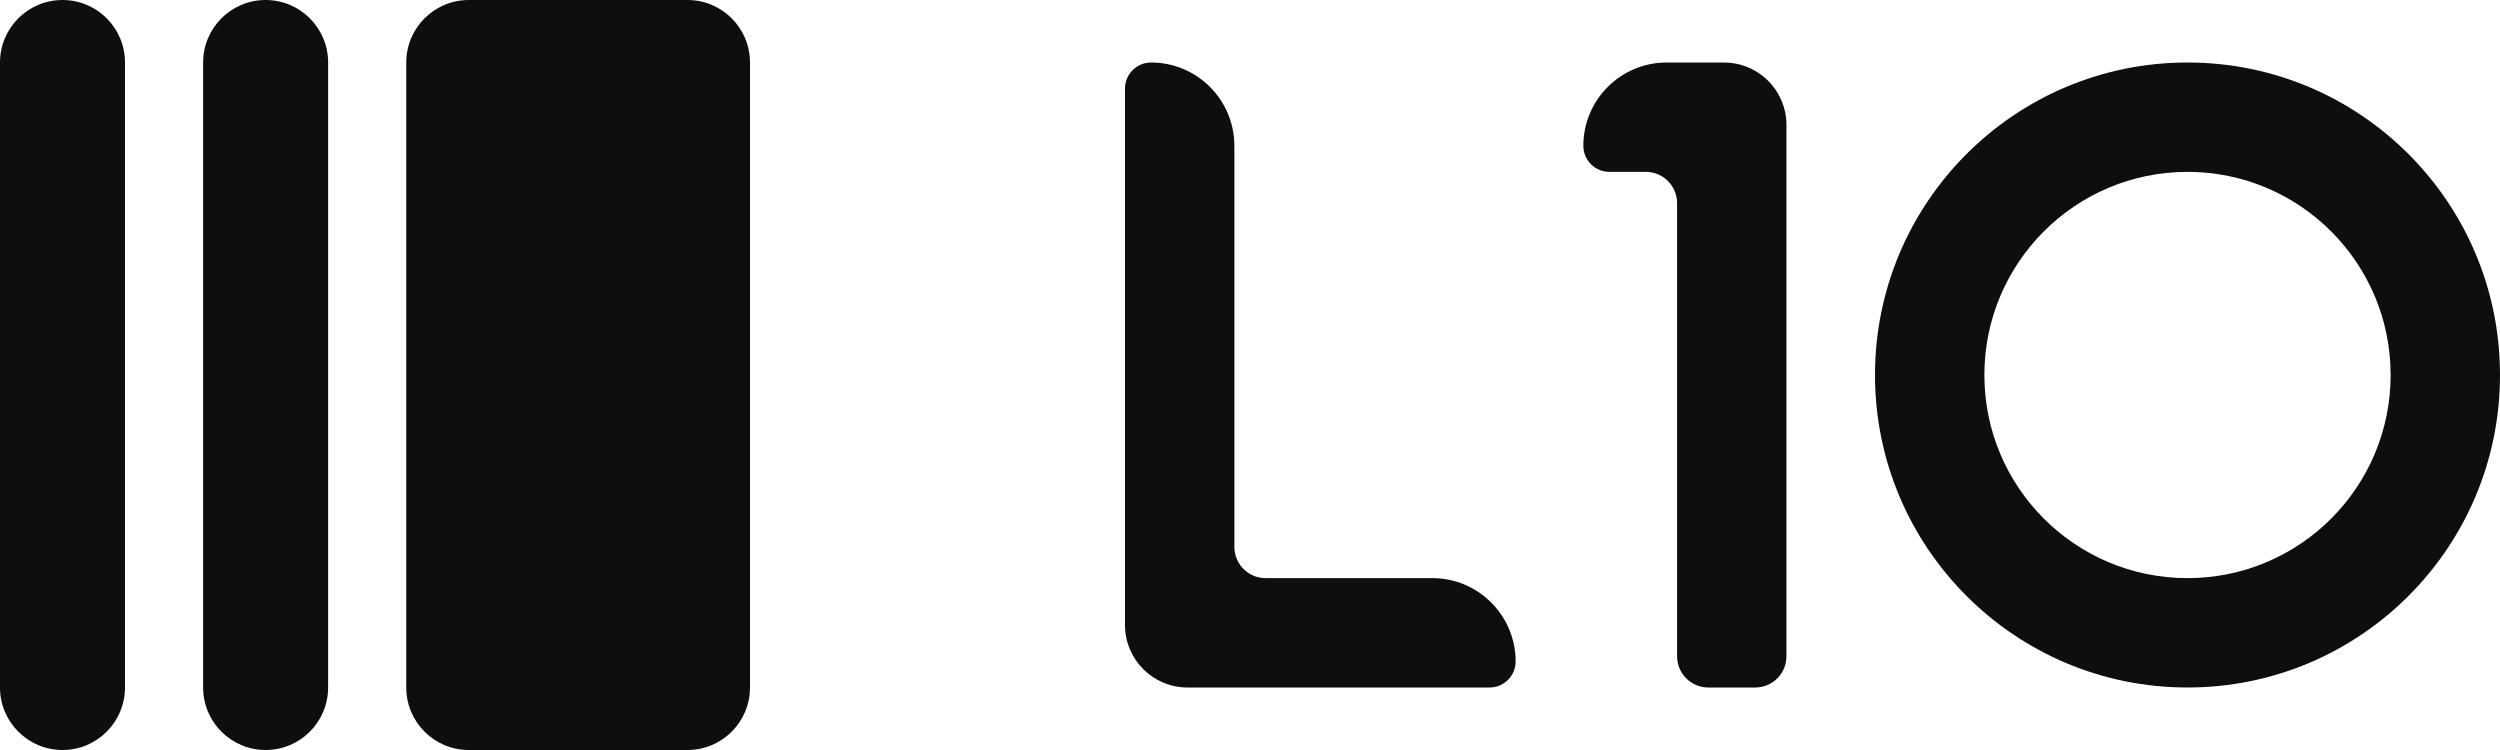 <svg width="120" height="36" viewBox="0 0 120 36" fill="none" xmlns="http://www.w3.org/2000/svg">
<path d="M0 3C0 1.343 1.343 0 3 0C4.657 0 6 1.343 6 3V33C6 34.657 4.657 36 3 36C1.343 36 0 34.657 0 33V3Z" fill="#0F0E0E"/>
<path d="M9.75 3C9.75 1.343 11.093 0 12.75 0C14.407 0 15.75 1.343 15.75 3V33C15.75 34.657 14.407 36 12.75 36C11.093 36 9.75 34.657 9.75 33V3Z" fill="#0F0E0E"/>
<path d="M19.5 3C19.5 1.343 20.843 0 22.5 0H33C34.657 0 36 1.343 36 3V33C36 34.657 34.657 36 33 36H22.5C20.843 36 19.5 34.657 19.5 33V3Z" fill="#0F0E0E"/>
<path d="M55.25 3C54.56 3 54 3.56 54 4.25V30C54 31.657 55.343 33 57 33H71.5C72.19 33 72.75 32.44 72.75 31.75C72.75 29.541 70.959 27.75 68.75 27.75H60.75C59.922 27.75 59.25 27.078 59.25 26.25V7C59.25 4.791 57.459 3 55.25 3Z" fill="#0F0E0E"/>
<path fill-rule="evenodd" clip-rule="evenodd" d="M105 33C113.284 33 120 26.284 120 18C120 9.716 113.284 3 105 3C96.716 3 90 9.716 90 18C90 26.284 96.716 33 105 33ZM105 27.75C110.385 27.75 114.75 23.385 114.75 18C114.75 12.615 110.385 8.25 105 8.25C99.615 8.25 95.25 12.615 95.25 18C95.25 23.385 99.615 27.75 105 27.75Z" fill="#0F0E0E"/>
<path d="M80 3C77.791 3 76 4.791 76 7C76 7.69 76.56 8.25 77.25 8.25H79C79.828 8.25 80.5 8.922 80.5 9.75V31.5C80.5 32.328 81.172 33 82 33H84.25C85.078 33 85.75 32.328 85.75 31.5V6C85.75 5.793 85.729 5.591 85.689 5.395C85.409 4.028 84.2 3 82.75 3H80Z" fill="#0F0E0E"/>
</svg>
